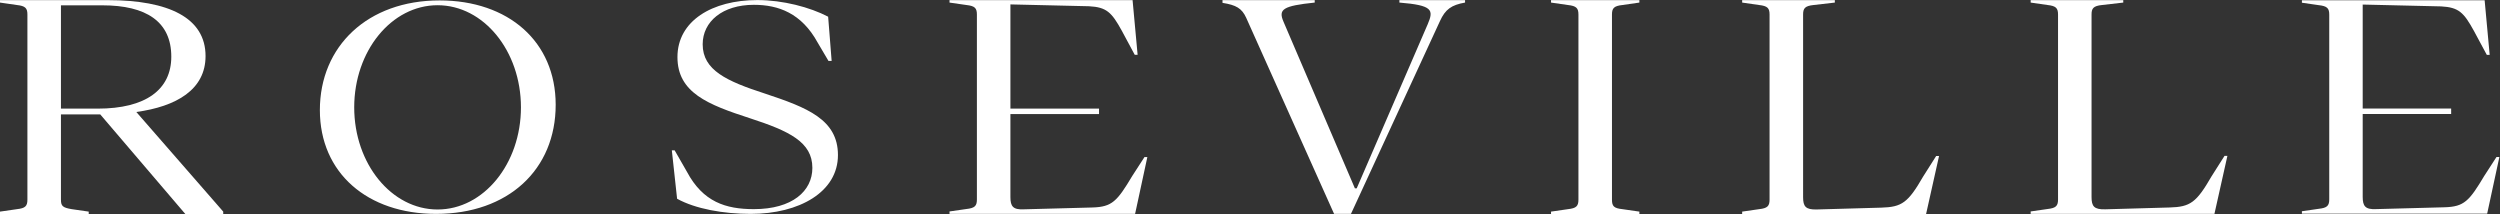 <?xml version="1.0" encoding="UTF-8" standalone="no"?>
<!-- Created with Inkscape (http://www.inkscape.org/) -->

<svg
   version="1.1"
   id="svg2"
   width="1052.68"
   height="90.133"
   viewBox="0 0 1052.68 90.133"
   sodipodi:docname="Roseville white.eps"
   xmlns:inkscape="http://www.inkscape.org/namespaces/inkscape"
   xmlns:sodipodi="http://sodipodi.sourceforge.net/DTD/sodipodi-0.dtd"
   xmlns="http://www.w3.org/2000/svg"
   xmlns:svg="http://www.w3.org/2000/svg">
  <rect x="0" y="0" width="1052.68" height="90.133" fill="#333333" stroke="none"/>
  <defs
     id="defs6" />
  <sodipodi:namedview
     id="namedview4"
     pagecolor="#ffffff"
     bordercolor="#000000"
     borderopacity="0.25"
     inkscape:showpageshadow="2"
     inkscape:pageopacity="0.0"
     inkscape:pagecheckerboard="0"
     inkscape:deskcolor="#d1d1d1" />
  <g
     id="g8"
     inkscape:groupmode="layer"
     inkscape:label="ink_ext_XXXXXX"
     transform="matrix(1.333,0,0,-1.333,0,90.133)">
    <g
       id="g10"
       transform="scale(0.1)">
      <path
         d="m 7886.06,180.309 -38.63,-59.7 c -47.73,-79.929 -63.64,-97.265 -125,-99.191 l -215.89,-5.774 c -35.22,-1.926 -43.18,9.625 -43.18,38.523 v 261.809 h 279.42 v 17.242 H 7463.36 V 661.77 l 247.71,-5.786 c 55.68,-2.882 71.58,-19.25 103.4,-77.035 l 40.91,-76.066 h 9.08 l -15.9,172.363 h -577.23 v -7.699 l 53.41,-7.703 c 26.13,-2.891 32.94,-9.637 32.94,-29.856 V 46.457 c 0,-20.219 -6.81,-26.965 -32.94,-29.844 L 7271.33,8.902 V 1.199 h 585.18 l 38.64,179.11 h -9.09"
         style="fill:#ffffff;fill-opacity:1;fill-rule:nonzero;stroke:none"
         id="path12" />
      <path
         d="M 6985.89,119.164 C 6938.09,36.207 6918.74,22.695 6853.85,20.77 L 6650.1,14.984 c -35.28,-0.961 -43.26,9.641 -43.26,38.59 V 630.414 c 0,19.297 5.7,27.012 33.02,29.906 l 67.16,7.715 v 7.715 h -292.54 v -7.715 l 53.5,-7.715 c 26.18,-2.894 33,-9.652 33,-29.906 V 45.852 c 0,-20.258 -6.82,-27.012 -33,-29.898 l -53.5,-7.727 V 0.516 H 6995 L 7035.98,183.797 h -9.11 l -40.98,-64.633"
         style="fill:#ffffff;fill-opacity:1;fill-rule:nonzero;stroke:none"
         id="path14" />
      <path
         d="M 6075.02,118.738 C 6027.18,35.719 6007.81,22.199 5942.88,20.27 l -203.91,-5.789 c -35.31,-0.961 -43.29,9.648 -43.29,38.621 V 630.379 c 0,19.312 5.7,27.031 33.04,29.93 l 67.21,7.722 v 7.719 h -292.76 v -7.719 l 53.54,-7.722 c 26.2,-2.899 33.03,-9.661 33.03,-29.93 V 45.371 c 0,-20.27 -6.83,-27.031 -33.03,-29.922 L 5503.17,7.719 V 0 h 580.96 l 41.01,183.422 h -9.11 l -41.01,-64.684"
         style="fill:#ffffff;fill-opacity:1;fill-rule:nonzero;stroke:none"
         id="path16" />
      <path
         d="m 5178.52,0 v 7.719 l -53.54,7.73 c -27.34,2.891 -33.03,9.652 -33.03,29.922 V 630.379 c 0,19.312 5.69,27.031 33.03,29.93 l 53.54,7.722 v 7.719 h -279.09 v -7.719 l 53.54,-7.722 c 26.2,-2.899 33.04,-9.661 33.04,-29.93 V 45.371 c 0,-20.27 -6.84,-27.031 -33.04,-29.922 L 4899.43,7.719 V 0 h 279.09"
         style="fill:#ffffff;fill-opacity:1;fill-rule:nonzero;stroke:none"
         id="path18" />
      <path
         d="M 4267.45,0.516 4548.54,609.477 c 16.99,37.461 36.26,50.91 79.34,58.593 v 7.68 h -207.43 v -7.68 c 105.41,-8.648 108.81,-23.054 89.54,-68.195 L 4285.58,81.195 h -5.67 L 4054.37,607.555 c -17.01,39.383 -2.27,49.949 98.6,60.515 v 7.68 h -291.29 v -8.645 c 43.07,-6.718 61.2,-17.285 74.8,-47.062 L 4214.18,0.516 h 53.27"
         style="fill:#ffffff;fill-opacity:1;fill-rule:nonzero;stroke:none"
         id="path20" />
      <path
         d="m 2371.3,0.516 c 153.88,0 275.65,69.414 275.65,185.746 0,112.57 -97.42,150.101 -230.26,194.191 -121.77,39.399 -197.05,74.11 -197.05,155.731 0,72.23 63.1,124.765 161.63,124.765 77.49,0 150.55,-26.265 201.47,-119.14 l 34.31,-58.161 h 9.97 l -11.06,139.774 c -57.57,30.027 -142.82,52.531 -223.62,52.531 -142.81,0 -252.4,-65.66 -252.4,-180.109 0,-112.582 96.31,-150.102 229.14,-193.258 123.99,-40.34 197.05,-75.051 197.05,-156.664 0,-73.176 -63.1,-130.403 -184.86,-130.403 -88.57,0 -160.52,22.516 -211.44,118.207 l -38.75,67.539 h -8.86 L 2138.83,48.355 C 2196.4,16.461 2284.96,0.516 2371.3,0.516"
         style="fill:#ffffff;fill-opacity:1;fill-rule:nonzero;stroke:none"
         id="path22" />
      <path
         d="M 308.711,333.055 H 192.52 V 659.34 h 131 c 137.839,0 217.582,-51.16 217.582,-162.18 0,-104.262 -80.883,-164.105 -232.391,-164.105 z M 430.602,322.43 c 126.449,17.379 218.718,70.468 218.718,176.66 0,120.672 -116.199,176.66 -308.711,176.66 H 0 v -7.719 l 53.539,-7.722 c 26.199,-2.899 33.039,-9.661 33.039,-29.93 V 45.371 c 0,-20.27 -6.84,-27.031 -33.039,-29.922 L 0,7.719 V 0 h 280.23 v 7.719 l -53.539,7.73 c -28.48,4.82 -34.171,9.652 -34.171,29.922 V 314.766 H 316.68 L 585.52,0 H 705.141 V 7.719 L 430.602,322.43"
         style="fill:#ffffff;fill-opacity:1;fill-rule:nonzero;stroke:none"
         id="path24" />
      <path
         d="m 3615.17,179.938 -38.7,-59.805 C 3528.66,40.062 3512.72,22.695 3451.26,20.77 l -216.28,-5.785 c -35.28,-1.93 -43.26,9.641 -43.26,38.59 V 315.848 h 279.92 v 17.269 H 3191.72 V 662.25 l 248.15,-5.797 c 55.78,-2.887 71.71,-19.285 103.59,-77.168 l 40.97,-76.203 h 9.11 l -15.93,172.668 h -578.25 v -7.715 l 53.5,-7.715 c 26.18,-2.894 33,-9.652 33,-29.906 V 45.852 c 0,-20.258 -6.82,-27.012 -33,-29.898 l -53.5,-7.727 V 0.516 h 586.21 l 38.7,179.422 h -9.1"
         style="fill:#ffffff;fill-opacity:1;fill-rule:nonzero;stroke:none"
         id="path26" />
      <path
         d="m 1382.25,14.406 c -145.44,0 -263.34,144.446 -263.34,322.621 0,178.18 117.9,322.621 263.34,322.621 145.44,0 263.34,-144.441 263.34,-322.621 0,-178.175 -117.9,-322.621 -263.34,-322.621 z m 6.15,660.426 c -226.57,0 -377.97,-144.227 -377.97,-346.527 0,-198.543 150.3,-327.789 366.92,-327.789 227.66,0 377.97,139.547 377.97,344.652 0,199.484 -149.21,329.664 -366.92,329.664"
         style="fill:#ffffff;fill-opacity:1;fill-rule:nonzero;stroke:none"
         id="path28" />
    </g>
  </g>
</svg>
